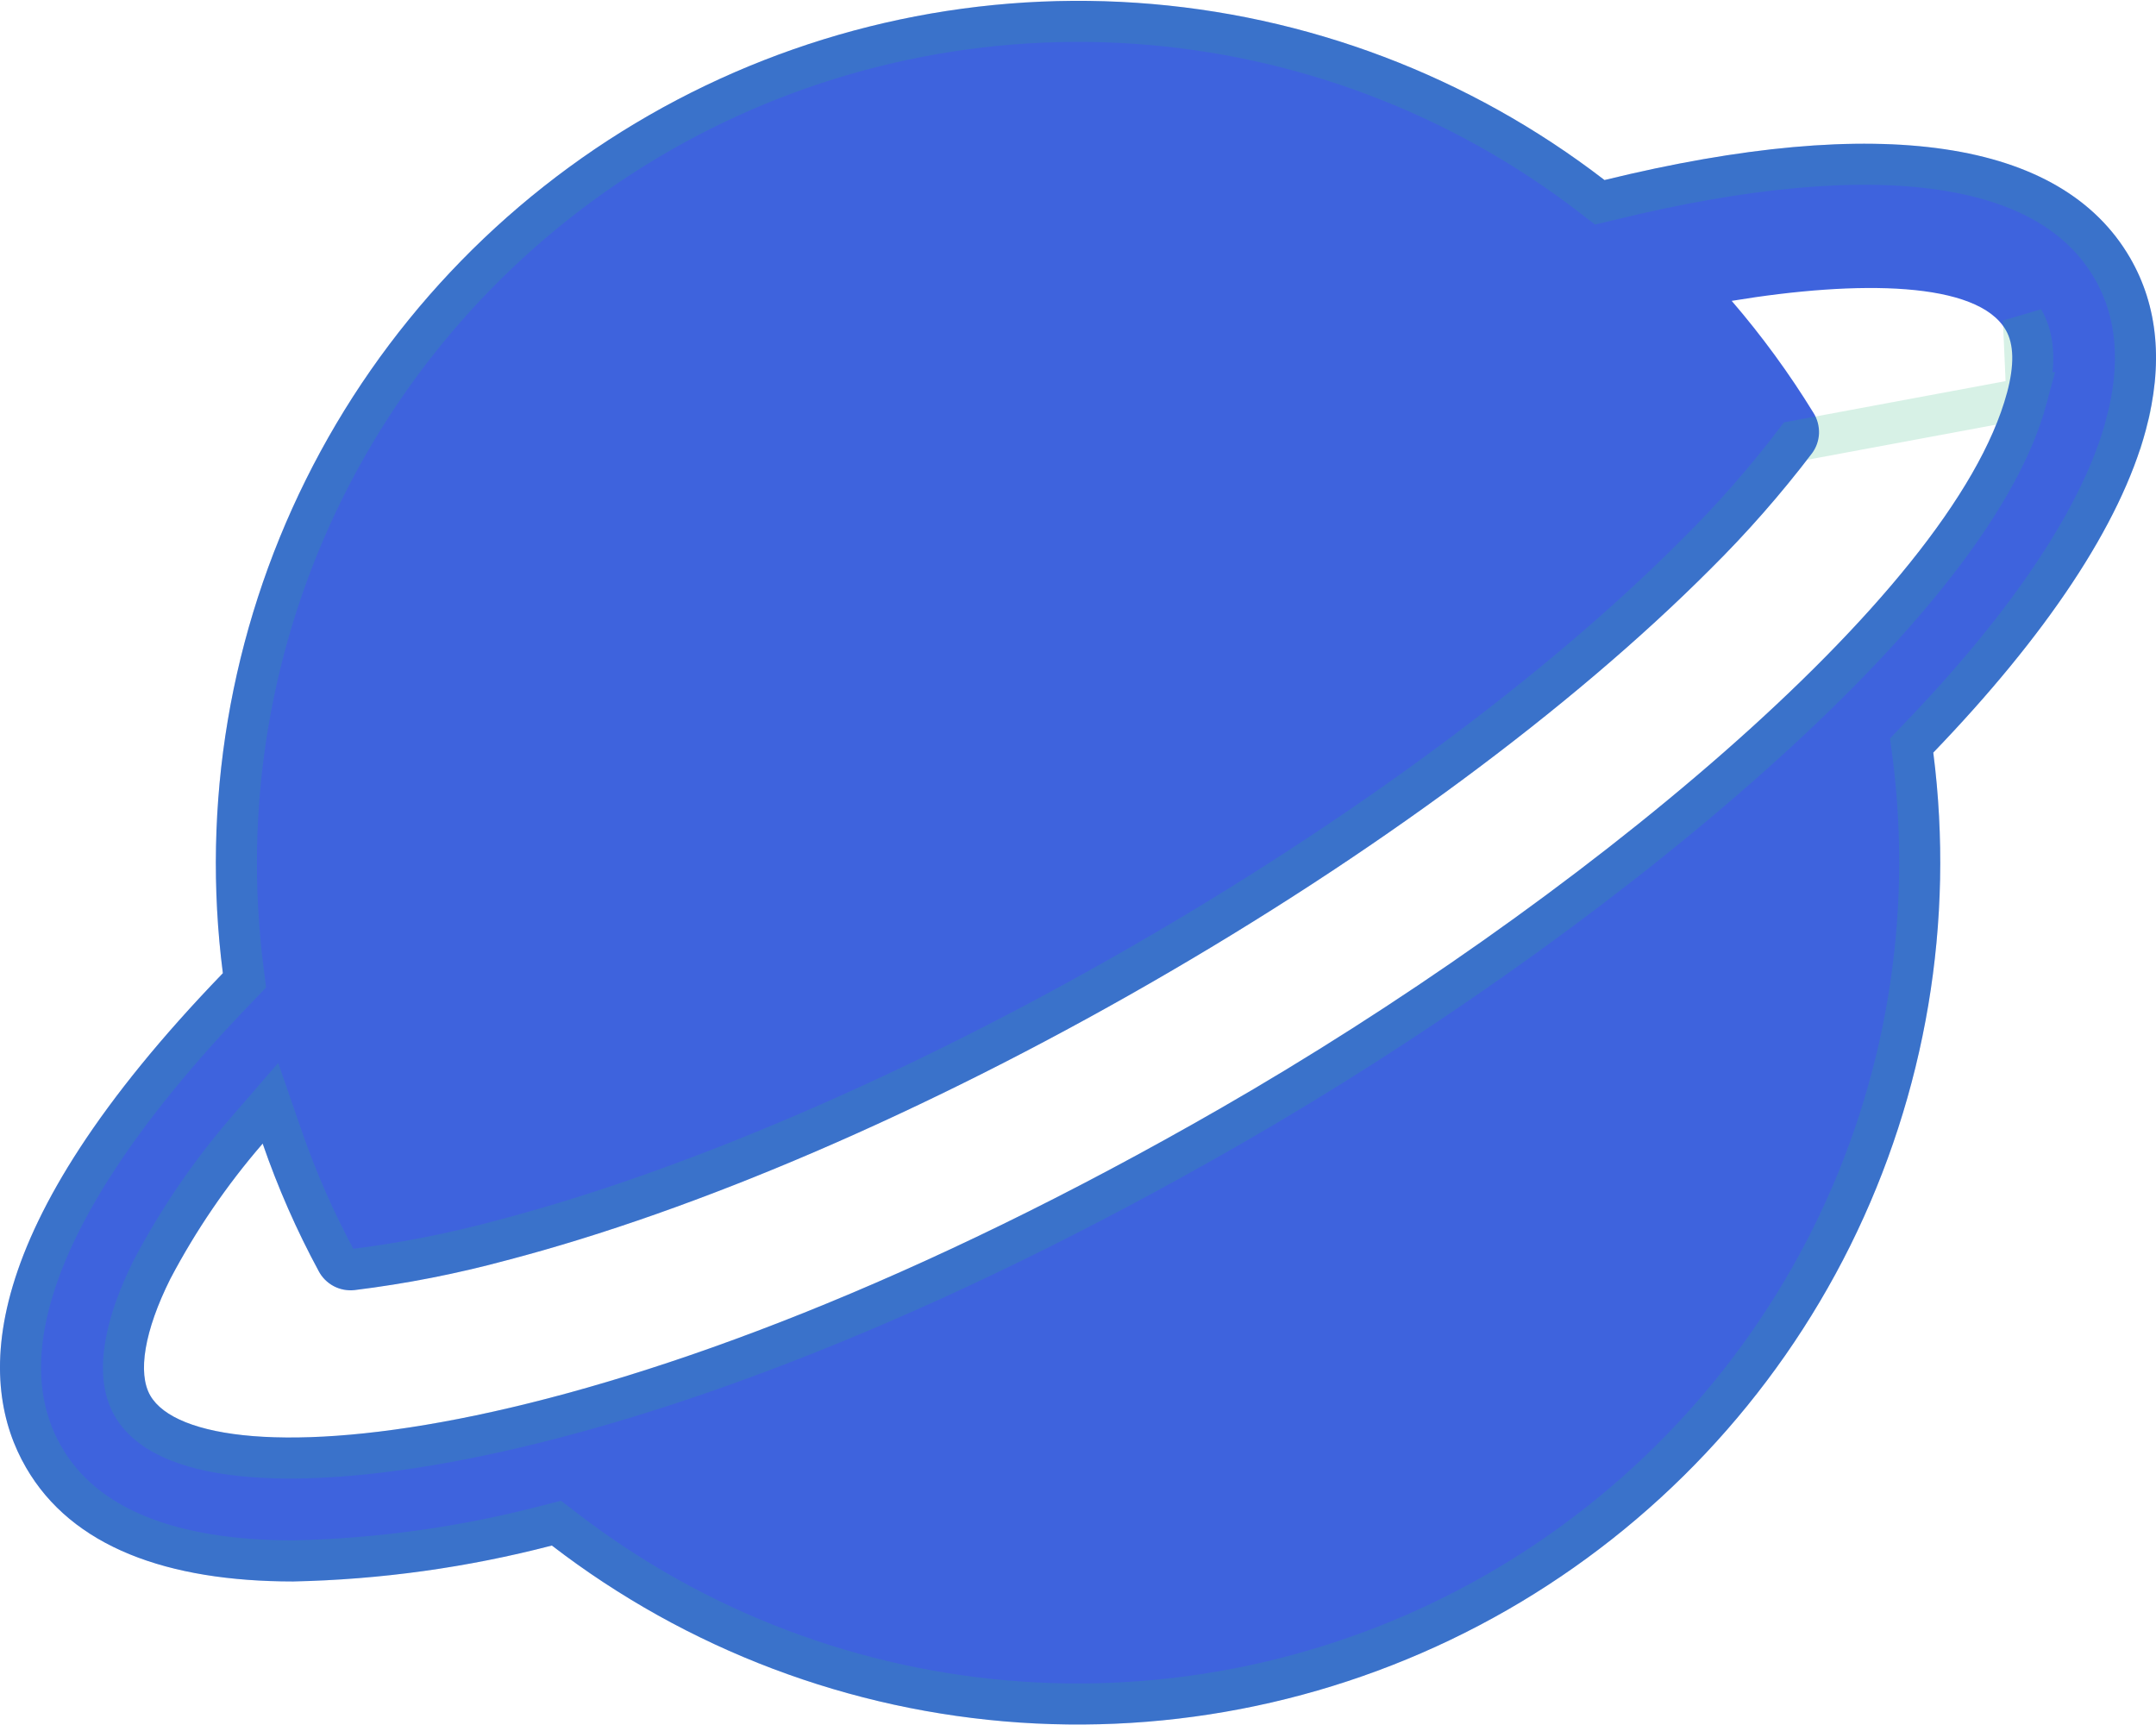 <svg width="30" height="24" viewBox="0 0 30 24" fill="none" xmlns="http://www.w3.org/2000/svg">
<path d="M29.639 3.587C28.682 1.939 26.157 1.567 22.326 2.505C20.447 1.058 18.181 0.199 15.814 0.039C13.448 -0.121 11.087 0.424 9.03 1.604C6.972 2.785 5.311 4.549 4.256 6.674C3.201 8.798 2.799 11.187 3.101 13.54C-0.364 17.128 -0.314 19.253 0.362 20.418C1 21.523 2.33 22.003 4.08 22.003C5.295 21.977 6.503 21.809 7.679 21.503C9.558 22.949 11.823 23.806 14.189 23.966C16.554 24.126 18.914 23.581 20.971 22.401C23.027 21.221 24.688 19.458 25.744 17.335C26.799 15.211 27.202 12.823 26.901 10.471C28.465 8.846 29.505 7.303 29.859 5.981C30.104 5.066 30.03 4.261 29.639 3.587ZM27.927 5.463C27.164 8.31 21.846 12.626 16.987 15.418C8.511 20.293 2.785 20.608 2.092 19.418C1.91 19.104 2.011 18.512 2.37 17.793C2.725 17.119 3.156 16.487 3.655 15.911C3.866 16.522 4.126 17.115 4.434 17.684C4.48 17.773 4.553 17.846 4.643 17.894C4.732 17.941 4.833 17.96 4.934 17.949C5.649 17.861 6.357 17.722 7.052 17.534C9.706 16.84 12.881 15.474 15.992 13.686C19.104 11.899 21.867 9.854 23.799 7.918C24.307 7.415 24.779 6.877 25.212 6.309C25.273 6.228 25.307 6.13 25.311 6.03C25.314 5.929 25.288 5.829 25.234 5.744C24.897 5.195 24.516 4.674 24.096 4.186C25.872 3.893 27.517 3.915 27.909 4.591C28.024 4.787 28.03 5.081 27.927 5.464V5.463Z" fill="#3E63DD"/>
<path d="M28.203 5.538C27.997 6.305 27.494 7.145 26.802 8.006C26.107 8.871 25.206 9.777 24.181 10.676C22.133 12.474 19.573 14.261 17.13 15.665C12.871 18.114 9.293 19.425 6.679 19.971C5.374 20.245 4.3 20.329 3.497 20.265C3.096 20.233 2.752 20.162 2.477 20.052C2.206 19.944 1.976 19.786 1.845 19.561L1.845 19.561C1.705 19.32 1.694 19.015 1.747 18.709C1.8 18.396 1.927 18.041 2.114 17.665L2.117 17.659L2.117 17.659C2.483 16.966 2.926 16.317 3.439 15.724L3.763 15.35L3.925 15.818C4.131 16.414 4.385 16.993 4.685 17.548L4.687 17.551L4.687 17.551C4.707 17.59 4.738 17.621 4.776 17.641C4.814 17.662 4.857 17.67 4.9 17.665C5.601 17.578 6.296 17.442 6.978 17.258L6.98 17.257C9.603 16.572 12.754 15.217 15.85 13.438C18.946 11.66 21.687 9.63 23.596 7.716L23.598 7.714C24.096 7.222 24.559 6.695 24.984 6.137L28.203 5.538ZM28.203 5.538L28.203 5.538C28.312 5.133 28.329 4.744 28.155 4.447C28.155 4.447 28.155 4.447 28.155 4.447L28.203 5.538ZM29.392 3.731L29.392 3.731C29.737 4.325 29.812 5.049 29.583 5.907L29.859 5.981L29.583 5.907C29.248 7.159 28.248 8.66 26.695 10.273L26.6 10.372L26.618 10.508C26.911 12.803 26.518 15.135 25.488 17.208C24.457 19.28 22.836 21.001 20.829 22.153C18.821 23.305 16.517 23.837 14.208 23.681C11.899 23.525 9.687 22.688 7.853 21.276L7.742 21.191L7.606 21.226C6.453 21.527 5.269 21.692 4.077 21.717C2.364 21.716 1.17 21.245 0.61 20.275L0.609 20.274C0.313 19.763 0.138 19.023 0.453 17.969C0.771 16.904 1.591 15.515 3.307 13.739L3.402 13.64L3.385 13.504C3.09 11.207 3.482 8.874 4.512 6.801C5.542 4.727 7.164 3.005 9.172 1.852C11.18 0.699 13.485 0.168 15.795 0.324C18.105 0.481 20.317 1.318 22.152 2.731L22.261 2.815L22.394 2.783C24.292 2.318 25.84 2.185 27.019 2.359C28.192 2.532 28.97 3.005 29.392 3.731Z" stroke="#2EB67D" stroke-opacity="0.19" stroke-width="0.571"/>
</svg>
